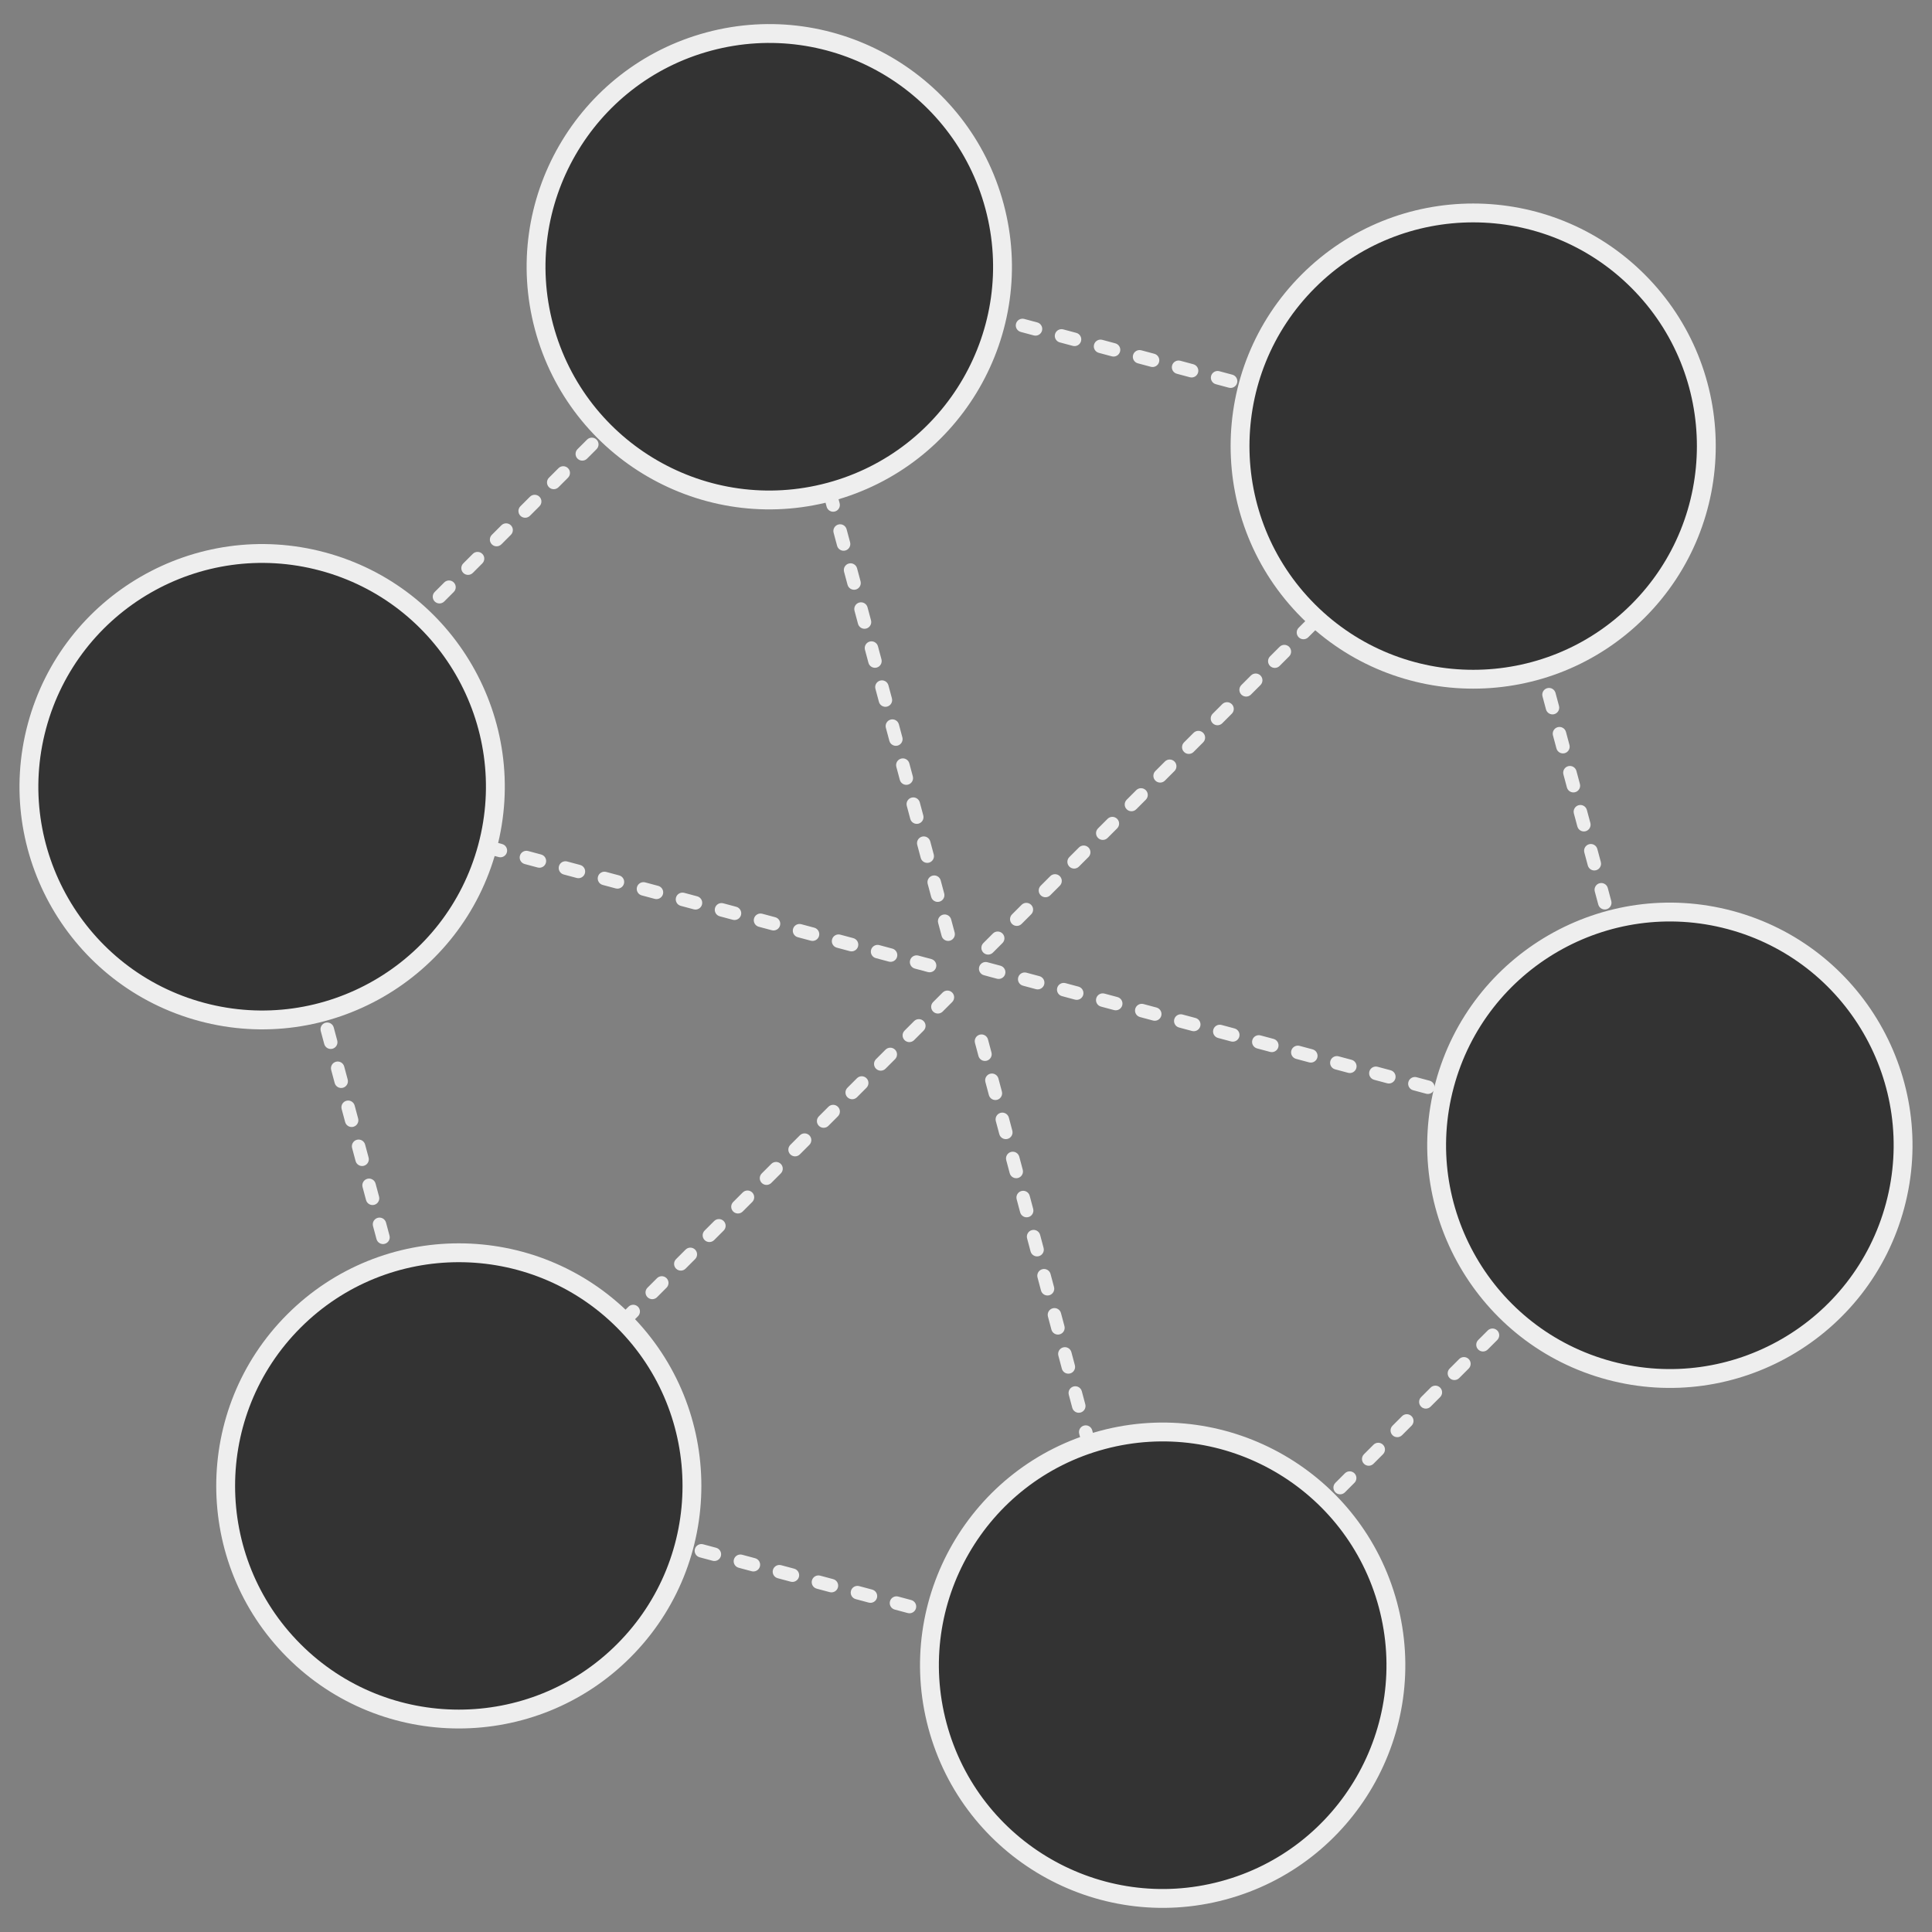 <svg viewBox="0 0 556 556" xmlns="http://www.w3.org/2000/svg" xml:space="preserve" style="fill-rule:evenodd;clip-rule:evenodd;stroke-linejoin:round;stroke-miterlimit:2"><rect x="0" y="0" width="556" height="556" fill="#808080" stroke="none"/><g transform="rotate(-15.001 -464.659 1096.243) scale(.093)"><circle cx="4966.53" cy="3108.4" r="721.593" style="fill:#333"/><path d="M4966.53 2357.64c-414.35 0-750.75 336.41-750.75 750.76 0 414.36 336.4 750.76 750.75 750.76 414.36 0 750.77-336.4 750.77-750.76 0-414.35-336.41-750.76-750.77-750.76Zm0 58.33c382.17 0 692.43 310.27 692.43 692.43 0 382.16-310.26 692.43-692.43 692.43-382.15 0-692.42-310.27-692.42-692.43 0-382.16 310.27-692.43 692.42-692.43Z" style="fill:#eee"/><path d="M4945.7 4454.99v41.67c0 11.5 9.34 20.83 20.83 20.83 11.5 0 20.84-9.33 20.84-20.83v-41.67c0-11.5-9.34-20.83-20.84-20.83-11.49 0-20.83 9.33-20.83 20.83ZM4945.7 4329.99v41.66c0 11.5 9.34 20.84 20.83 20.84 11.5 0 20.84-9.34 20.84-20.84v-41.66c0-11.5-9.34-20.83-20.84-20.83-11.49 0-20.83 9.33-20.83 20.83ZM4945.7 4204.99v41.67c0 11.49 9.34 20.83 20.83 20.83 11.5 0 20.84-9.34 20.84-20.83v-41.67c0-11.5-9.34-20.83-20.84-20.83-11.49 0-20.83 9.33-20.83 20.83ZM4945.7 4079.99v41.67c0 11.5 9.34 20.83 20.83 20.83 11.5 0 20.84-9.33 20.84-20.83v-41.67c0-11.5-9.34-20.83-20.84-20.83-11.49 0-20.83 9.33-20.83 20.83ZM4945.7 3954.99v41.67c0 11.5 9.34 20.83 20.83 20.83 11.5 0 20.84-9.33 20.84-20.83v-41.67c0-11.5-9.34-20.83-20.84-20.83-11.49 0-20.83 9.33-20.83 20.83ZM4945.7 3829.99v41.67c0 11.5 9.34 20.83 20.83 20.83 11.5 0 20.84-9.33 20.84-20.83v-41.67c0-11.5-9.34-20.83-20.84-20.83-11.49 0-20.83 9.33-20.83 20.83Z" style="fill:#eee" transform="rotate(60 4918.363 3080.971)"/></g><g transform="rotate(-75 227.824 509.556) scale(.093)"><circle cx="4966.53" cy="3108.4" r="721.593" style="fill:#333"/><path d="M4966.53 2357.64c-414.35 0-750.75 336.41-750.75 750.76 0 414.36 336.4 750.76 750.75 750.76 414.36 0 750.77-336.4 750.77-750.76 0-414.35-336.41-750.76-750.77-750.76Zm0 58.33c382.17 0 692.43 310.27 692.43 692.43 0 382.16-310.26 692.43-692.43 692.43-382.15 0-692.42-310.27-692.42-692.43 0-382.16 310.27-692.43 692.42-692.43Z" style="fill:#eee"/><path d="M4945.7 4454.99v41.67c0 11.5 9.34 20.83 20.83 20.83 11.5 0 20.84-9.33 20.84-20.83v-41.67c0-11.5-9.34-20.83-20.84-20.83-11.49 0-20.83 9.33-20.83 20.83ZM4945.7 4329.99v41.66c0 11.5 9.34 20.84 20.83 20.84 11.5 0 20.84-9.34 20.84-20.84v-41.66c0-11.5-9.34-20.83-20.84-20.83-11.49 0-20.83 9.33-20.83 20.83ZM4945.7 4204.99v41.67c0 11.49 9.34 20.83 20.83 20.83 11.5 0 20.84-9.34 20.84-20.83v-41.67c0-11.5-9.34-20.83-20.84-20.83-11.49 0-20.83 9.33-20.83 20.83ZM4945.7 4079.99v41.67c0 11.5 9.34 20.83 20.83 20.83 11.5 0 20.84-9.33 20.84-20.83v-41.67c0-11.5-9.34-20.83-20.84-20.83-11.49 0-20.83 9.33-20.83 20.83ZM4945.7 3954.99v41.67c0 11.5 9.34 20.83 20.83 20.83 11.5 0 20.84-9.33 20.84-20.83v-41.67c0-11.5-9.34-20.83-20.84-20.83-11.49 0-20.83 9.33-20.83 20.83ZM4945.7 3829.99v41.67c0 11.5 9.34 20.83 20.83 20.83 11.5 0 20.84-9.33 20.84-20.83v-41.67c0-11.5-9.34-20.83-20.84-20.83-11.49 0-20.83 9.33-20.83 20.83Z" style="fill:#eee" transform="rotate(60 4918.363 3080.971)"/></g><g transform="rotate(-135 325.655 426.665) scale(.093)"><circle cx="4966.53" cy="3108.4" r="721.593" style="fill:#333"/><path d="M4966.53 2357.64c-414.35 0-750.75 336.41-750.75 750.76 0 414.36 336.4 750.76 750.75 750.76 414.36 0 750.77-336.4 750.77-750.76 0-414.35-336.41-750.76-750.76-750.76h-.01Zm.01 58.33c382.16 0 692.42 310.27 692.42 692.43 0 382.16-310.26 692.43-692.43 692.43-382.15 0-692.42-310.27-692.42-692.43 0-382.16 310.27-692.43 692.42-692.43h.01Z" style="fill:#eee"/><path d="M4945.7 4454.99v41.67c0 11.5 9.34 20.83 20.83 20.83 11.5 0 20.84-9.33 20.84-20.83v-41.67c0-11.5-9.34-20.83-20.84-20.83-11.49 0-20.83 9.33-20.83 20.83ZM4945.7 4329.99v41.66c0 11.5 9.34 20.84 20.83 20.84 11.5 0 20.84-9.34 20.84-20.84v-41.66c0-11.5-9.34-20.83-20.84-20.83-11.49 0-20.83 9.33-20.83 20.83ZM4945.7 4204.99v41.67c0 11.49 9.34 20.83 20.83 20.83 11.5 0 20.84-9.34 20.84-20.83v-41.67c0-11.5-9.34-20.83-20.84-20.83-11.49 0-20.83 9.33-20.83 20.83ZM4945.7 4079.99v41.67c0 11.5 9.34 20.83 20.83 20.83 11.5 0 20.84-9.33 20.84-20.83v-41.67c0-11.5-9.34-20.83-20.84-20.83-11.49 0-20.83 9.33-20.83 20.83ZM4945.7 3954.99v41.67c0 11.5 9.34 20.83 20.83 20.83 11.5 0 20.84-9.33 20.84-20.83v-41.67c0-11.5-9.34-20.83-20.84-20.83-11.49 0-20.83 9.33-20.83 20.83ZM4945.7 3829.99v41.67c0 11.5 9.34 20.83 20.83 20.83 11.5 0 20.84-9.33 20.84-20.83v-41.67c0-11.5-9.34-20.83-20.84-20.83-11.49 0-20.83 9.33-20.83 20.83Z" style="fill:#eee" transform="rotate(60 4918.363 3080.971)"/></g><g transform="rotate(164.999 385.727 375.773) scale(.093)"><circle cx="4966.53" cy="3108.4" r="721.593" style="fill:#333"/><path d="M4966.53 2357.64c-414.35 0-750.75 336.41-750.75 750.76 0 414.36 336.4 750.76 750.75 750.76 414.36 0 750.77-336.4 750.77-750.76 0-414.35-336.41-750.76-750.77-750.76Zm0 58.33c382.17 0 692.43 310.27 692.43 692.43 0 382.16-310.26 692.43-692.43 692.43-382.15 0-692.42-310.27-692.42-692.43 0-382.16 310.27-692.43 692.42-692.43Z" style="fill:#eee"/><path d="M4945.7 3829.99v41.67c0 11.5 9.34 20.83 20.83 20.83 11.5 0 20.84-9.33 20.84-20.83v-41.67c0-11.5-9.34-20.83-20.84-20.83-11.49 0-20.83 9.33-20.83 20.83ZM4945.7 3954.99v41.67c0 11.5 9.34 20.83 20.83 20.83 11.5 0 20.84-9.33 20.84-20.83v-41.67c0-11.5-9.34-20.83-20.84-20.83-11.49 0-20.83 9.33-20.83 20.83ZM4945.7 4079.99v41.67c0 11.5 9.34 20.83 20.83 20.83 11.5 0 20.84-9.33 20.84-20.83v-41.67c0-11.5-9.34-20.83-20.84-20.83-11.49 0-20.83 9.33-20.83 20.83ZM4945.7 4204.99v41.67c0 11.49 9.34 20.83 20.83 20.83 11.5 0 20.84-9.34 20.84-20.83v-41.67c0-11.5-9.34-20.83-20.84-20.83-11.49 0-20.83 9.33-20.83 20.83ZM4945.7 4329.99v41.66c0 11.5 9.34 20.84 20.83 20.84 11.5 0 20.84-9.34 20.84-20.84v-41.66c0-11.5-9.34-20.83-20.84-20.83-11.49 0-20.83 9.33-20.83 20.83ZM4945.7 4454.99v41.67c0 11.5 9.34 20.83 20.83 20.83 11.5 0 20.84-9.33 20.84-20.83v-41.67c0-11.5-9.34-20.83-20.84-20.83-11.49 0-20.83 9.33-20.83 20.83Z" style="fill:#eee" transform="rotate(60 4918.363 3080.971)"/></g><g transform="rotate(105 455.682 316.501) scale(.093)"><circle cx="4966.53" cy="3108.4" r="721.593" style="fill:#333"/><path d="M4966.53 2357.64c-414.35 0-750.75 336.41-750.75 750.76 0 414.36 336.4 750.76 750.75 750.76 414.36 0 750.77-336.4 750.77-750.76 0-414.35-336.41-750.76-750.76-750.76h-.01Zm.01 58.33c382.16 0 692.42 310.27 692.42 692.43 0 382.16-310.26 692.43-692.43 692.43-382.15 0-692.42-310.27-692.42-692.43 0-382.16 310.27-692.43 692.42-692.43h.01Z" style="fill:#eee"/><path d="M4945.7 3829.99v41.67c0 11.5 9.34 20.83 20.83 20.83 11.5 0 20.84-9.33 20.84-20.83v-41.67c0-11.5-9.34-20.83-20.84-20.83-11.49 0-20.83 9.33-20.83 20.83ZM4945.7 3954.99v41.67c0 11.5 9.34 20.83 20.83 20.83 11.5 0 20.84-9.33 20.84-20.83v-41.67c0-11.5-9.34-20.83-20.84-20.83-11.49 0-20.83 9.33-20.83 20.83ZM4945.7 4079.99v41.67c0 11.5 9.34 20.83 20.83 20.83 11.5 0 20.84-9.33 20.84-20.83v-41.67c0-11.5-9.34-20.83-20.84-20.83-11.49 0-20.83 9.33-20.83 20.83ZM4945.7 4204.99v41.67c0 11.49 9.34 20.83 20.83 20.83 11.5 0 20.84-9.34 20.84-20.83v-41.67c0-11.5-9.34-20.83-20.84-20.83-11.49 0-20.83 9.33-20.83 20.83ZM4945.7 4329.99v41.66c0 11.5 9.34 20.84 20.83 20.84 11.5 0 20.84-9.34 20.84-20.84v-41.66c0-11.5-9.34-20.83-20.84-20.83-11.49 0-20.83 9.33-20.83 20.83ZM4945.7 4454.99v41.67c0 11.5 9.34 20.83 20.83 20.83 11.5 0 20.84-9.33 20.84-20.83v-41.67c0-11.5-9.34-20.83-20.84-20.83-11.49 0-20.83 9.33-20.83 20.83Z" style="fill:#eee" transform="rotate(60 4918.363 3080.971)"/></g><g transform="rotate(45 636.912 162.945) scale(.093)"><circle cx="4966.53" cy="3108.4" r="721.593" style="fill:#333"/><path d="M4966.53 2357.64c-414.35 0-750.75 336.41-750.75 750.76 0 414.36 336.4 750.76 750.75 750.76 414.36 0 750.77-336.4 750.77-750.76 0-414.35-336.41-750.76-750.76-750.76h-.01Zm.01 58.33c382.16 0 692.42 310.27 692.42 692.43 0 382.16-310.26 692.43-692.43 692.43-382.15 0-692.42-310.27-692.42-692.43 0-382.16 310.27-692.43 692.42-692.43h.01Z" style="fill:#eee"/><path d="M4945.7 3829.99v41.67c0 11.5 9.34 20.83 20.83 20.83 11.5 0 20.84-9.33 20.84-20.83v-41.67c0-11.5-9.34-20.83-20.84-20.83-11.49 0-20.83 9.33-20.83 20.83ZM4945.7 3954.99v41.67c0 11.5 9.34 20.83 20.83 20.83 11.5 0 20.84-9.33 20.84-20.83v-41.67c0-11.5-9.34-20.83-20.84-20.83-11.49 0-20.83 9.33-20.83 20.83ZM4945.7 4079.99v41.67c0 11.5 9.34 20.83 20.83 20.83 11.5 0 20.84-9.33 20.84-20.83v-41.67c0-11.5-9.34-20.83-20.84-20.83-11.49 0-20.83 9.33-20.83 20.83ZM4945.7 4204.99v41.67c0 11.49 9.34 20.83 20.83 20.83 11.5 0 20.84-9.34 20.84-20.83v-41.67c0-11.5-9.34-20.83-20.84-20.83-11.49 0-20.83 9.33-20.83 20.83ZM4945.7 4329.99v41.66c0 11.5 9.34 20.84 20.83 20.84 11.5 0 20.84-9.34 20.84-20.84v-41.66c0-11.5-9.34-20.83-20.84-20.83-11.49 0-20.83 9.33-20.83 20.83ZM4945.7 4454.99v41.67c0 11.5 9.34 20.83 20.83 20.83 11.5 0 20.84-9.33 20.84-20.83v-41.67c0-11.5-9.34-20.83-20.84-20.83-11.49 0-20.83 9.33-20.83 20.83Z" style="fill:#eee" transform="rotate(60 4918.363 3080.971)"/></g><path d="M4945.7 3829.99v41.67c0 11.5 9.34 20.83 20.83 20.83 11.5 0 20.84-9.33 20.84-20.83v-41.67c0-11.5-9.34-20.83-20.84-20.83-11.49 0-20.83 9.33-20.83 20.83ZM4945.7 3954.99v41.67c0 11.5 9.34 20.83 20.83 20.83 11.5 0 20.84-9.33 20.84-20.83v-41.67c0-11.5-9.34-20.83-20.84-20.83-11.49 0-20.83 9.33-20.83 20.83ZM4945.7 4079.99v41.67c0 11.5 9.34 20.83 20.83 20.83 11.5 0 20.84-9.33 20.84-20.83v-41.67c0-11.5-9.34-20.83-20.84-20.83-11.49 0-20.83 9.33-20.83 20.83ZM4945.7 4204.99v41.67c0 11.49 9.34 20.83 20.83 20.83 11.5 0 20.84-9.34 20.84-20.83v-41.67c0-11.5-9.34-20.83-20.84-20.83-11.49 0-20.83 9.33-20.83 20.83ZM4945.7 4329.99v41.66c0 11.5 9.34 20.84 20.83 20.84 11.5 0 20.84-9.34 20.84-20.84v-41.66c0-11.5-9.34-20.83-20.84-20.83-11.49 0-20.83 9.33-20.83 20.83ZM4945.7 4454.99v41.67c0 11.5 9.34 20.83 20.83 20.83 11.5 0 20.84-9.33 20.84-20.83v-41.67c0-11.5-9.34-20.83-20.84-20.83-11.49 0-20.83 9.33-20.83 20.83ZM4945.7 4579.99v41.66c0 11.5 9.34 20.84 20.83 20.84 11.5 0 20.84-9.34 20.84-20.84v-41.66c0-11.5-9.34-20.83-20.84-20.83-11.49 0-20.83 9.33-20.83 20.83ZM4945.7 4704.99v41.66c0 11.5 9.34 20.84 20.83 20.84 11.5 0 20.84-9.34 20.84-20.84v-41.66c0-11.5-9.34-20.84-20.84-20.84-11.49 0-20.83 9.34-20.83 20.84ZM4945.7 4829.99v41.66c0 11.5 9.34 20.84 20.83 20.84 11.5 0 20.84-9.34 20.84-20.84v-41.66c0-11.5-9.34-20.84-20.84-20.84-11.49 0-20.83 9.34-20.83 20.84ZM4945.7 4954.98v41.67c0 11.5 9.34 20.83 20.83 20.83 11.5 0 20.84-9.33 20.84-20.83v-41.67c0-11.49-9.34-20.83-20.84-20.83-11.49 0-20.83 9.34-20.83 20.83ZM4945.7 5079.98v41.67c0 11.5 9.34 20.83 20.83 20.83 11.5 0 20.84-9.33 20.84-20.83v-41.67c0-11.5-9.34-20.83-20.84-20.83-11.49 0-20.83 9.33-20.83 20.83Z" style="fill:#eee" transform="matrix(.09 -.024 -.024 -.09 -41.613 879.779)"/><path d="M4945.7 5204.99v41.66c0 11.5 9.34 20.84 20.83 20.84 11.5 0 20.84-9.34 20.84-20.84v-41.66c0-11.5-9.34-20.84-20.84-20.84-11.49 0-20.83 9.34-20.83 20.84Z" style="fill:none" transform="matrix(.09 -.024 -.024 -.09 -41.613 879.779)"/><path d="M4945.7 5204.99v41.66c0 11.5 9.34 20.84 20.83 20.84 11.5 0 20.84-9.34 20.84-20.84v-41.66c0-11.5-9.34-20.84-20.84-20.84-11.49 0-20.83 9.34-20.83 20.84ZM4945.7 5079.98v41.67c0 11.5 9.34 20.83 20.83 20.83 11.5 0 20.84-9.33 20.84-20.83v-41.67c0-11.5-9.34-20.83-20.84-20.83-11.49 0-20.83 9.33-20.83 20.83ZM4945.7 4954.98v41.67c0 11.5 9.34 20.83 20.83 20.83 11.5 0 20.84-9.33 20.84-20.83v-41.67c0-11.49-9.34-20.83-20.84-20.83-11.49 0-20.83 9.34-20.83 20.83ZM4945.7 4829.99v41.66c0 11.5 9.34 20.84 20.83 20.84 11.5 0 20.84-9.34 20.84-20.84v-41.66c0-11.5-9.34-20.84-20.84-20.84-11.49 0-20.83 9.34-20.83 20.84ZM4945.7 4704.99v41.66c0 11.5 9.34 20.84 20.83 20.84 11.5 0 20.84-9.34 20.84-20.84v-41.66c0-11.5-9.34-20.84-20.84-20.84-11.49 0-20.83 9.34-20.83 20.84ZM4945.7 4579.99v41.66c0 11.5 9.34 20.84 20.83 20.84 11.5 0 20.84-9.34 20.84-20.84v-41.66c0-11.5-9.34-20.83-20.84-20.83-11.49 0-20.83 9.33-20.83 20.83ZM4945.7 4454.99v41.67c0 11.5 9.34 20.83 20.83 20.83 11.5 0 20.84-9.33 20.84-20.83v-41.67c0-11.5-9.34-20.83-20.84-20.83-11.49 0-20.83 9.33-20.83 20.83ZM4945.7 4329.99v41.66c0 11.5 9.34 20.84 20.83 20.84 11.5 0 20.84-9.34 20.84-20.84v-41.66c0-11.5-9.34-20.83-20.84-20.83-11.49 0-20.83 9.33-20.83 20.83ZM4945.7 4204.99v41.67c0 11.49 9.34 20.83 20.83 20.83 11.5 0 20.84-9.34 20.84-20.83v-41.67c0-11.5-9.34-20.83-20.84-20.83-11.49 0-20.83 9.33-20.83 20.83ZM4945.7 4079.99v41.67c0 11.5 9.34 20.83 20.83 20.83 11.5 0 20.84-9.33 20.84-20.83v-41.67c0-11.5-9.34-20.83-20.84-20.83-11.49 0-20.83 9.33-20.83 20.83ZM4945.7 3954.99v41.67c0 11.5 9.34 20.83 20.83 20.83 11.5 0 20.84-9.33 20.84-20.83v-41.67c0-11.5-9.34-20.83-20.84-20.83-11.49 0-20.83 9.33-20.83 20.83ZM4945.7 3829.99v41.67c0 11.5 9.34 20.83 20.83 20.83 11.5 0 20.84-9.33 20.84-20.83v-41.67c0-11.5-9.34-20.83-20.84-20.83-11.49 0-20.83 9.33-20.83 20.83Z" style="fill:#eee" transform="rotate(-15.001 -464.659 1096.243) scale(.093)"/><g><path d="M4945.7 3829.99v41.67c0 11.5 9.34 20.83 20.83 20.83 11.5 0 20.84-9.33 20.84-20.83v-41.67c0-11.5-9.34-20.83-20.84-20.83-11.49 0-20.83 9.33-20.83 20.83ZM4945.7 3954.99v41.67c0 11.5 9.34 20.83 20.83 20.83 11.5 0 20.84-9.33 20.84-20.83v-41.67c0-11.5-9.34-20.83-20.84-20.83-11.49 0-20.83 9.33-20.83 20.83ZM4945.7 4079.99v41.67c0 11.5 9.34 20.83 20.83 20.83 11.5 0 20.84-9.33 20.84-20.83v-41.67c0-11.5-9.34-20.83-20.84-20.83-11.49 0-20.83 9.33-20.83 20.83ZM4945.7 4204.99v41.67c0 11.49 9.34 20.83 20.83 20.83 11.5 0 20.84-9.34 20.84-20.83v-41.67c0-11.5-9.34-20.83-20.84-20.83-11.49 0-20.83 9.33-20.83 20.83ZM4945.7 4329.99v41.66c0 11.5 9.34 20.84 20.83 20.84 11.5 0 20.84-9.34 20.84-20.84v-41.66c0-11.5-9.34-20.83-20.84-20.83-11.49 0-20.83 9.33-20.83 20.83ZM4945.7 4454.99v41.67c0 11.5 9.34 20.83 20.83 20.83 11.5 0 20.84-9.33 20.84-20.83v-41.67c0-11.5-9.34-20.83-20.84-20.83-11.49 0-20.83 9.33-20.83 20.83ZM4945.7 4579.99v41.66c0 11.5 9.34 20.84 20.83 20.84 11.5 0 20.84-9.34 20.84-20.84v-41.66c0-11.5-9.34-20.83-20.84-20.83-11.49 0-20.83 9.33-20.83 20.83ZM4945.7 4704.99v41.66c0 11.5 9.34 20.84 20.83 20.84 11.5 0 20.84-9.34 20.84-20.84v-41.66c0-11.5-9.34-20.84-20.84-20.84-11.49 0-20.83 9.34-20.83 20.84ZM4945.7 4829.99v41.66c0 11.5 9.34 20.84 20.83 20.84 11.5 0 20.84-9.34 20.84-20.84v-41.66c0-11.5-9.34-20.84-20.84-20.84-11.49 0-20.83 9.34-20.83 20.84ZM4945.7 4954.98v41.67c0 11.5 9.34 20.83 20.83 20.83 11.5 0 20.84-9.33 20.84-20.83v-41.67c0-11.49-9.34-20.83-20.84-20.83-11.49 0-20.83 9.34-20.83 20.83ZM4945.7 5079.98v41.67c0 11.5 9.34 20.83 20.83 20.83 11.5 0 20.84-9.33 20.84-20.83v-41.67c0-11.5-9.34-20.83-20.84-20.83-11.49 0-20.83 9.33-20.83 20.83ZM4945.7 5204.99v41.66c0 11.5 9.34 20.84 20.83 20.84 11.5 0 20.84-9.34 20.84-20.84v-41.66c0-11.5-9.34-20.84-20.84-20.84-11.49 0-20.83 9.34-20.83 20.84Z" style="fill:#eee" transform="rotate(-135 325.655 426.665) scale(.093)"/><path d="M4945.7 5204.99v41.66c0 11.5 9.34 20.84 20.83 20.84 11.5 0 20.84-9.34 20.84-20.84v-41.66c0-11.5-9.34-20.84-20.84-20.84-11.49 0-20.83 9.34-20.83 20.84ZM4945.7 5079.98v41.67c0 11.5 9.34 20.83 20.83 20.83 11.5 0 20.84-9.33 20.84-20.83v-41.67c0-11.5-9.34-20.83-20.84-20.83-11.49 0-20.83 9.33-20.83 20.83ZM4945.7 4954.98v41.67c0 11.5 9.34 20.83 20.83 20.83 11.5 0 20.84-9.33 20.84-20.83v-41.67c0-11.49-9.34-20.83-20.84-20.83-11.49 0-20.83 9.34-20.83 20.83ZM4945.7 4829.99v41.66c0 11.5 9.34 20.84 20.83 20.84 11.5 0 20.84-9.34 20.84-20.84v-41.66c0-11.5-9.34-20.84-20.84-20.84-11.49 0-20.83 9.34-20.83 20.84ZM4945.7 4704.99v41.66c0 11.5 9.34 20.84 20.83 20.84 11.5 0 20.84-9.34 20.84-20.84v-41.66c0-11.5-9.34-20.84-20.84-20.84-11.49 0-20.83 9.34-20.83 20.84ZM4945.7 4579.99v41.66c0 11.5 9.34 20.84 20.83 20.84 11.5 0 20.84-9.34 20.84-20.84v-41.66c0-11.5-9.34-20.83-20.84-20.83-11.49 0-20.83 9.33-20.83 20.83ZM4945.7 4454.99v41.67c0 11.5 9.34 20.83 20.83 20.83 11.5 0 20.84-9.33 20.84-20.83v-41.67c0-11.5-9.34-20.83-20.84-20.83-11.49 0-20.83 9.33-20.83 20.83ZM4945.7 4329.99v41.66c0 11.5 9.34 20.84 20.83 20.84 11.5 0 20.84-9.34 20.84-20.84v-41.66c0-11.5-9.34-20.83-20.84-20.83-11.49 0-20.83 9.33-20.83 20.83ZM4945.7 4204.99v41.67c0 11.49 9.34 20.83 20.83 20.83 11.5 0 20.84-9.34 20.84-20.83v-41.67c0-11.5-9.34-20.83-20.84-20.83-11.49 0-20.83 9.33-20.83 20.83ZM4945.7 4079.99v41.67c0 11.5 9.34 20.83 20.83 20.83 11.5 0 20.84-9.33 20.84-20.83v-41.67c0-11.5-9.34-20.83-20.84-20.83-11.49 0-20.83 9.33-20.83 20.83ZM4945.7 3954.99v41.67c0 11.5 9.34 20.83 20.83 20.83 11.5 0 20.84-9.33 20.84-20.83v-41.67c0-11.5-9.34-20.83-20.84-20.83-11.49 0-20.83 9.33-20.83 20.83ZM4945.7 3829.99v41.67c0 11.5 9.34 20.83 20.83 20.83 11.5 0 20.84-9.33 20.84-20.83v-41.67c0-11.5-9.34-20.83-20.84-20.83-11.49 0-20.83 9.33-20.83 20.83Z" style="fill:#eee" transform="matrix(-.066 -.066 -.066 .066 958.44 254.284)"/></g><g><path d="M4945.7 3829.99v41.67c0 11.5 9.34 20.83 20.83 20.83 11.5 0 20.84-9.33 20.84-20.83v-41.67c0-11.5-9.34-20.83-20.84-20.83-11.49 0-20.83 9.33-20.83 20.83ZM4945.7 3954.99v41.67c0 11.5 9.34 20.83 20.83 20.83 11.5 0 20.84-9.33 20.84-20.83v-41.67c0-11.5-9.34-20.83-20.84-20.83-11.49 0-20.83 9.33-20.83 20.83ZM4945.7 4079.99v41.67c0 11.5 9.34 20.83 20.83 20.83 11.5 0 20.84-9.33 20.84-20.83v-41.67c0-11.5-9.34-20.83-20.84-20.83-11.49 0-20.83 9.33-20.83 20.83ZM4945.7 4204.99v41.67c0 11.49 9.34 20.83 20.83 20.83 11.5 0 20.84-9.34 20.84-20.83v-41.67c0-11.5-9.34-20.83-20.84-20.83-11.49 0-20.83 9.33-20.83 20.83ZM4945.7 4329.99v41.66c0 11.5 9.34 20.84 20.83 20.84 11.5 0 20.84-9.34 20.84-20.84v-41.66c0-11.5-9.34-20.83-20.84-20.83-11.49 0-20.83 9.33-20.83 20.83ZM4945.7 4454.99v41.67c0 11.5 9.34 20.83 20.83 20.83 11.5 0 20.84-9.33 20.84-20.83v-41.67c0-11.5-9.34-20.83-20.84-20.83-11.49 0-20.83 9.33-20.83 20.83ZM4945.7 4579.99v41.66c0 11.5 9.34 20.84 20.83 20.84 11.5 0 20.84-9.34 20.84-20.84v-41.66c0-11.5-9.34-20.83-20.84-20.83-11.49 0-20.83 9.33-20.83 20.83ZM4945.7 4704.99v41.66c0 11.5 9.34 20.84 20.83 20.84 11.5 0 20.84-9.34 20.84-20.84v-41.66c0-11.5-9.34-20.84-20.84-20.84-11.49 0-20.83 9.34-20.83 20.84ZM4945.7 4829.99v41.66c0 11.5 9.34 20.84 20.83 20.84 11.5 0 20.84-9.34 20.84-20.84v-41.66c0-11.5-9.34-20.84-20.84-20.84-11.49 0-20.83 9.34-20.83 20.84ZM4945.7 4954.98v41.67c0 11.5 9.34 20.83 20.83 20.83 11.5 0 20.84-9.33 20.84-20.83v-41.67c0-11.49-9.34-20.83-20.84-20.83-11.49 0-20.83 9.34-20.83 20.83ZM4945.7 5079.98v41.67c0 11.5 9.34 20.83 20.83 20.83 11.5 0 20.84-9.33 20.84-20.83v-41.67c0-11.5-9.34-20.83-20.84-20.83-11.49 0-20.83 9.33-20.83 20.83ZM4945.7 5204.99v41.66c0 11.5 9.34 20.84 20.83 20.84 11.5 0 20.84-9.34 20.84-20.84v-41.66c0-11.5-9.34-20.84-20.84-20.84-11.49 0-20.83 9.34-20.83 20.84Z" style="fill:#eee" transform="scale(.093 -.093) rotate(75 9380.462 -124.27)"/><path d="M4945.7 5204.99v41.66c0 11.5 9.34 20.84 20.83 20.84 11.5 0 20.84-9.34 20.84-20.84v-41.66c0-11.5-9.34-20.84-20.84-20.84-11.49 0-20.83 9.34-20.83 20.84ZM4945.7 5079.98v41.67c0 11.5 9.34 20.83 20.83 20.83 11.5 0 20.84-9.33 20.84-20.83v-41.67c0-11.5-9.34-20.83-20.84-20.83-11.49 0-20.83 9.33-20.83 20.83ZM4945.7 4954.98v41.67c0 11.5 9.34 20.83 20.83 20.83 11.5 0 20.84-9.33 20.84-20.83v-41.67c0-11.49-9.34-20.83-20.84-20.83-11.49 0-20.83 9.34-20.83 20.83ZM4945.7 4829.99v41.66c0 11.5 9.34 20.84 20.83 20.84 11.5 0 20.84-9.34 20.84-20.84v-41.66c0-11.5-9.34-20.84-20.84-20.84-11.49 0-20.83 9.34-20.83 20.84ZM4945.7 4704.99v41.66c0 11.5 9.34 20.84 20.83 20.84 11.5 0 20.84-9.34 20.84-20.84v-41.66c0-11.5-9.34-20.84-20.84-20.84-11.49 0-20.83 9.34-20.83 20.84ZM4945.7 4579.99v41.66c0 11.5 9.34 20.84 20.83 20.84 11.5 0 20.84-9.34 20.84-20.84v-41.66c0-11.5-9.34-20.83-20.84-20.83-11.49 0-20.83 9.33-20.83 20.83ZM4945.7 4454.99v41.67c0 11.5 9.34 20.83 20.83 20.83 11.5 0 20.84-9.33 20.84-20.83v-41.67c0-11.5-9.34-20.83-20.84-20.83-11.49 0-20.83 9.33-20.83 20.83ZM4945.7 4329.99v41.66c0 11.5 9.34 20.84 20.83 20.84 11.5 0 20.84-9.34 20.84-20.84v-41.66c0-11.5-9.34-20.83-20.84-20.83-11.49 0-20.83 9.33-20.83 20.83ZM4945.7 4204.99v41.67c0 11.49 9.34 20.83 20.83 20.83 11.5 0 20.84-9.34 20.84-20.83v-41.67c0-11.5-9.34-20.83-20.84-20.83-11.49 0-20.83 9.33-20.83 20.83ZM4945.7 4079.99v41.67c0 11.5 9.34 20.83 20.83 20.83 11.5 0 20.84-9.33 20.84-20.83v-41.67c0-11.5-9.34-20.83-20.84-20.83-11.49 0-20.83 9.33-20.83 20.83ZM4945.7 3954.99v41.67c0 11.5 9.34 20.83 20.83 20.83 11.5 0 20.84-9.33 20.84-20.83v-41.67c0-11.5-9.34-20.83-20.84-20.83-11.49 0-20.83 9.33-20.83 20.83ZM4945.7 3829.99v41.67c0 11.5 9.34 20.83 20.83 20.83 11.5 0 20.84-9.33 20.84-20.83v-41.67c0-11.5-9.34-20.83-20.84-20.83-11.49 0-20.83 9.33-20.83 20.83Z" style="fill:#eee" transform="rotate(-75 227.824 509.556) scale(.093)"/></g></svg>